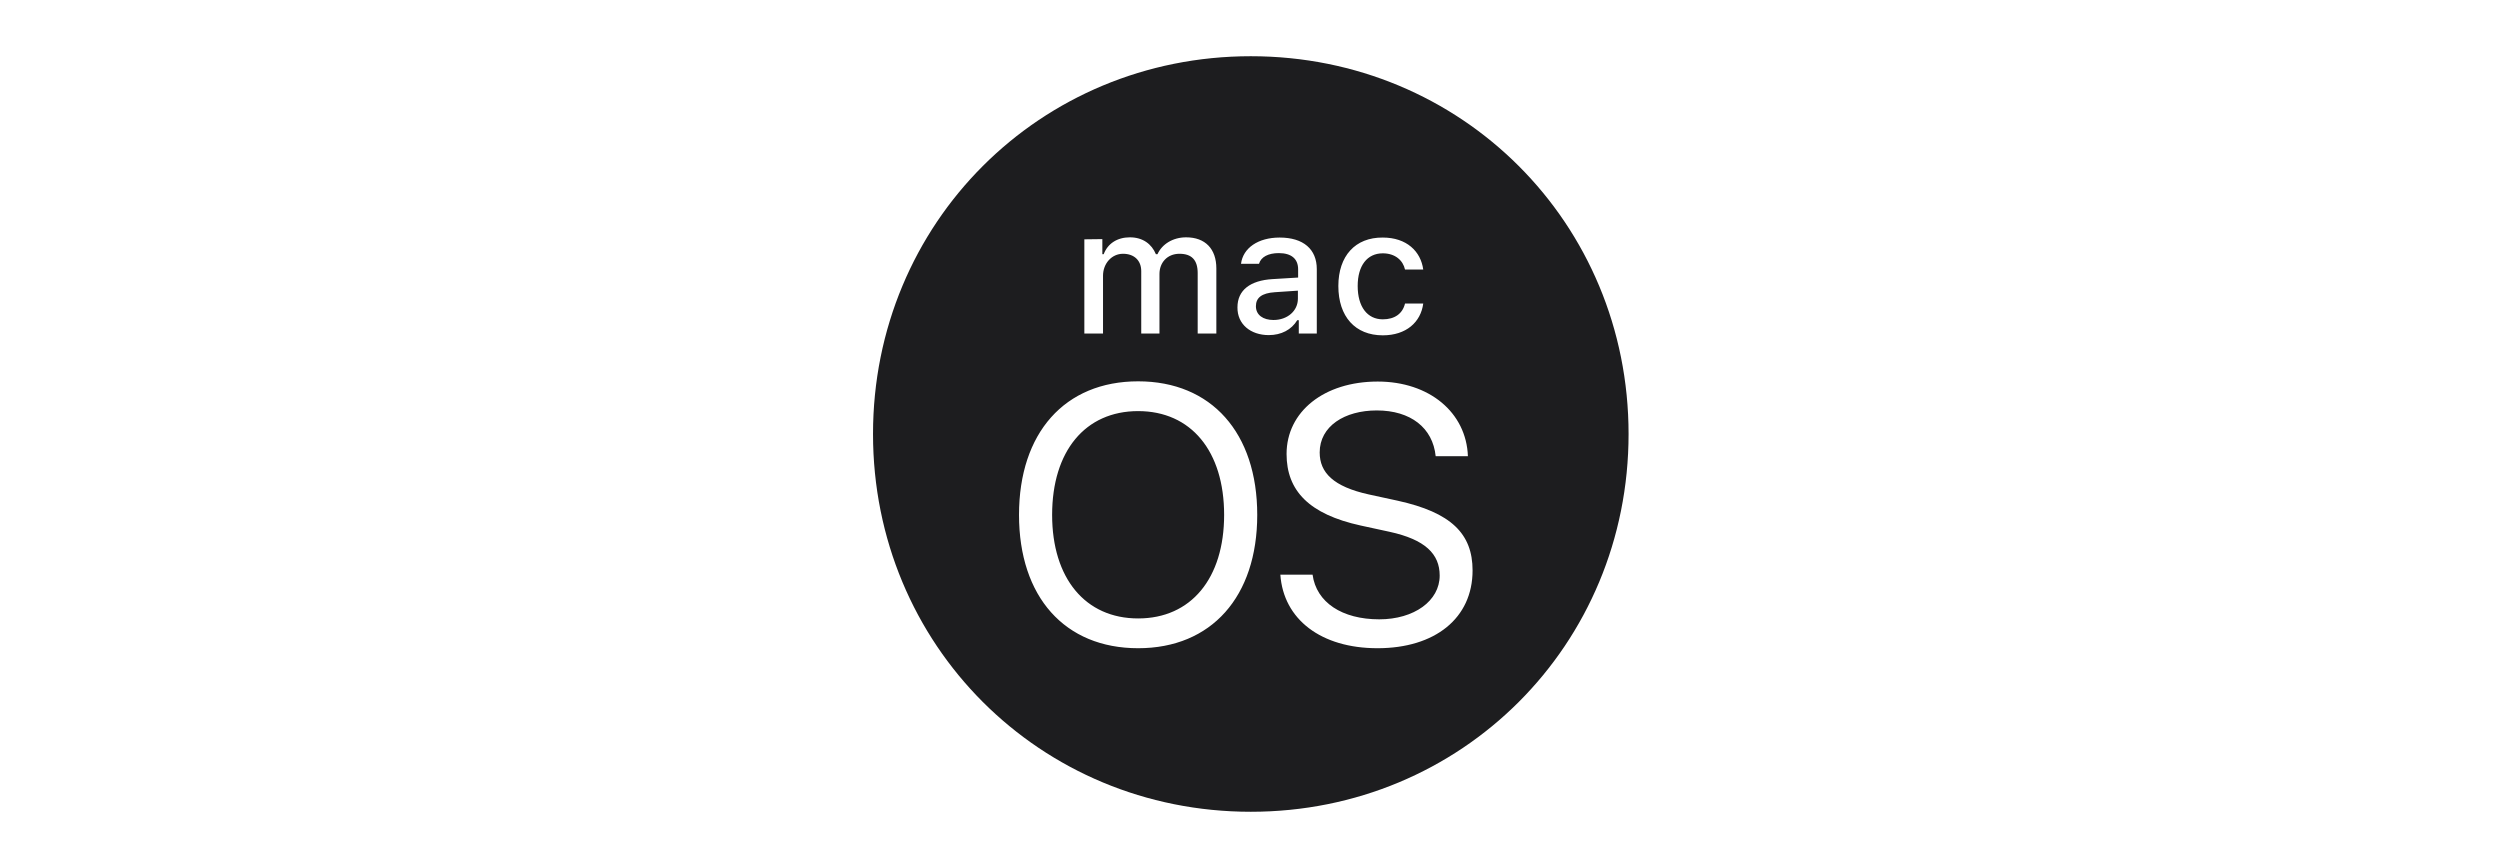 <svg width="756" height="261" viewBox="0 0 756 261" fill="none" xmlns="http://www.w3.org/2000/svg">
<rect width="756" height="261" fill="white"/>
<path d="M370.176 155.701C370.176 174.92 360.163 187.016 344.17 187.016C328.176 187.016 318.163 174.853 318.163 155.701C318.163 136.414 328.176 124.318 344.17 124.318C360.163 124.318 370.176 136.414 370.176 155.701ZM392.486 87.896L385.498 88.366C381.533 88.635 379.786 90.046 379.786 92.6C379.786 95.288 382.003 96.766 385.094 96.766C389.328 96.766 392.486 94.011 392.486 90.315V87.896ZM492.48 131.24C492.48 195.013 442.013 245.48 378.24 245.48C314.467 245.48 264 195.013 264 131.24C264 67.467 314.467 17 378.24 17C442.013 17 492.48 67.467 492.48 131.24ZM404.717 86.485C404.717 95.758 409.824 101.403 418.157 101.403C425.213 101.403 429.648 97.438 430.387 91.794H424.877C424.138 94.885 421.718 96.565 418.157 96.565C413.453 96.565 410.563 92.734 410.563 86.485C410.563 80.302 413.453 76.606 418.157 76.606C421.92 76.606 424.272 78.757 424.877 81.512H430.387C429.648 76.002 425.347 71.835 418.157 71.835C409.824 71.768 404.717 77.413 404.717 86.485ZM327.907 72.373V100.866H333.552V83.394C333.552 79.698 336.173 76.741 339.6 76.741C342.96 76.741 345.11 78.757 345.11 81.982V100.866H350.621V82.856C350.621 79.429 352.973 76.741 356.669 76.741C360.365 76.741 362.179 78.622 362.179 82.587V100.866H367.824V81.176C367.824 75.262 364.464 71.768 358.685 71.768C354.72 71.768 351.427 73.784 350.016 76.875H349.546C348.269 73.784 345.581 71.768 341.683 71.768C337.853 71.768 334.963 73.65 333.754 76.875H333.35V72.306L327.907 72.373ZM380.189 155.701C380.189 130.904 366.346 115.314 344.17 115.314C321.994 115.314 308.15 130.904 308.15 155.701C308.15 180.498 321.994 196.021 344.17 196.021C366.346 196.021 380.189 180.43 380.189 155.701ZM383.683 101.336C387.446 101.336 390.538 99.723 392.285 96.834H392.755V100.866H398.198V81.378C398.198 75.397 394.166 71.835 386.976 71.835C380.458 71.835 375.888 74.994 375.283 79.765H380.726C381.331 77.682 383.549 76.539 386.707 76.539C390.538 76.539 392.554 78.286 392.554 81.445V83.931L384.826 84.402C378.038 84.805 374.208 87.762 374.208 92.936C374.141 98.043 378.173 101.336 383.683 101.336ZM445.306 172.501C445.306 161.413 438.854 154.962 422.592 151.4L413.923 149.518C403.238 147.166 399.072 142.933 399.072 136.818C399.072 128.888 406.598 124.117 416.342 124.117C426.557 124.117 433.277 129.358 434.15 137.96H443.894C443.424 124.722 432.202 115.381 416.611 115.381C400.416 115.381 389.059 124.453 389.059 137.288C389.059 148.376 395.846 155.499 411.504 158.926L420.173 160.808C430.992 163.16 435.36 167.528 435.36 174.046C435.36 181.707 427.632 187.285 417.082 187.285C405.859 187.285 398.064 182.178 396.922 173.778H387.178C388.118 187.285 399.475 196.021 416.544 196.021C433.949 196.021 445.306 186.949 445.306 172.501Z" fill="#1D1D1F"/>
</svg>
